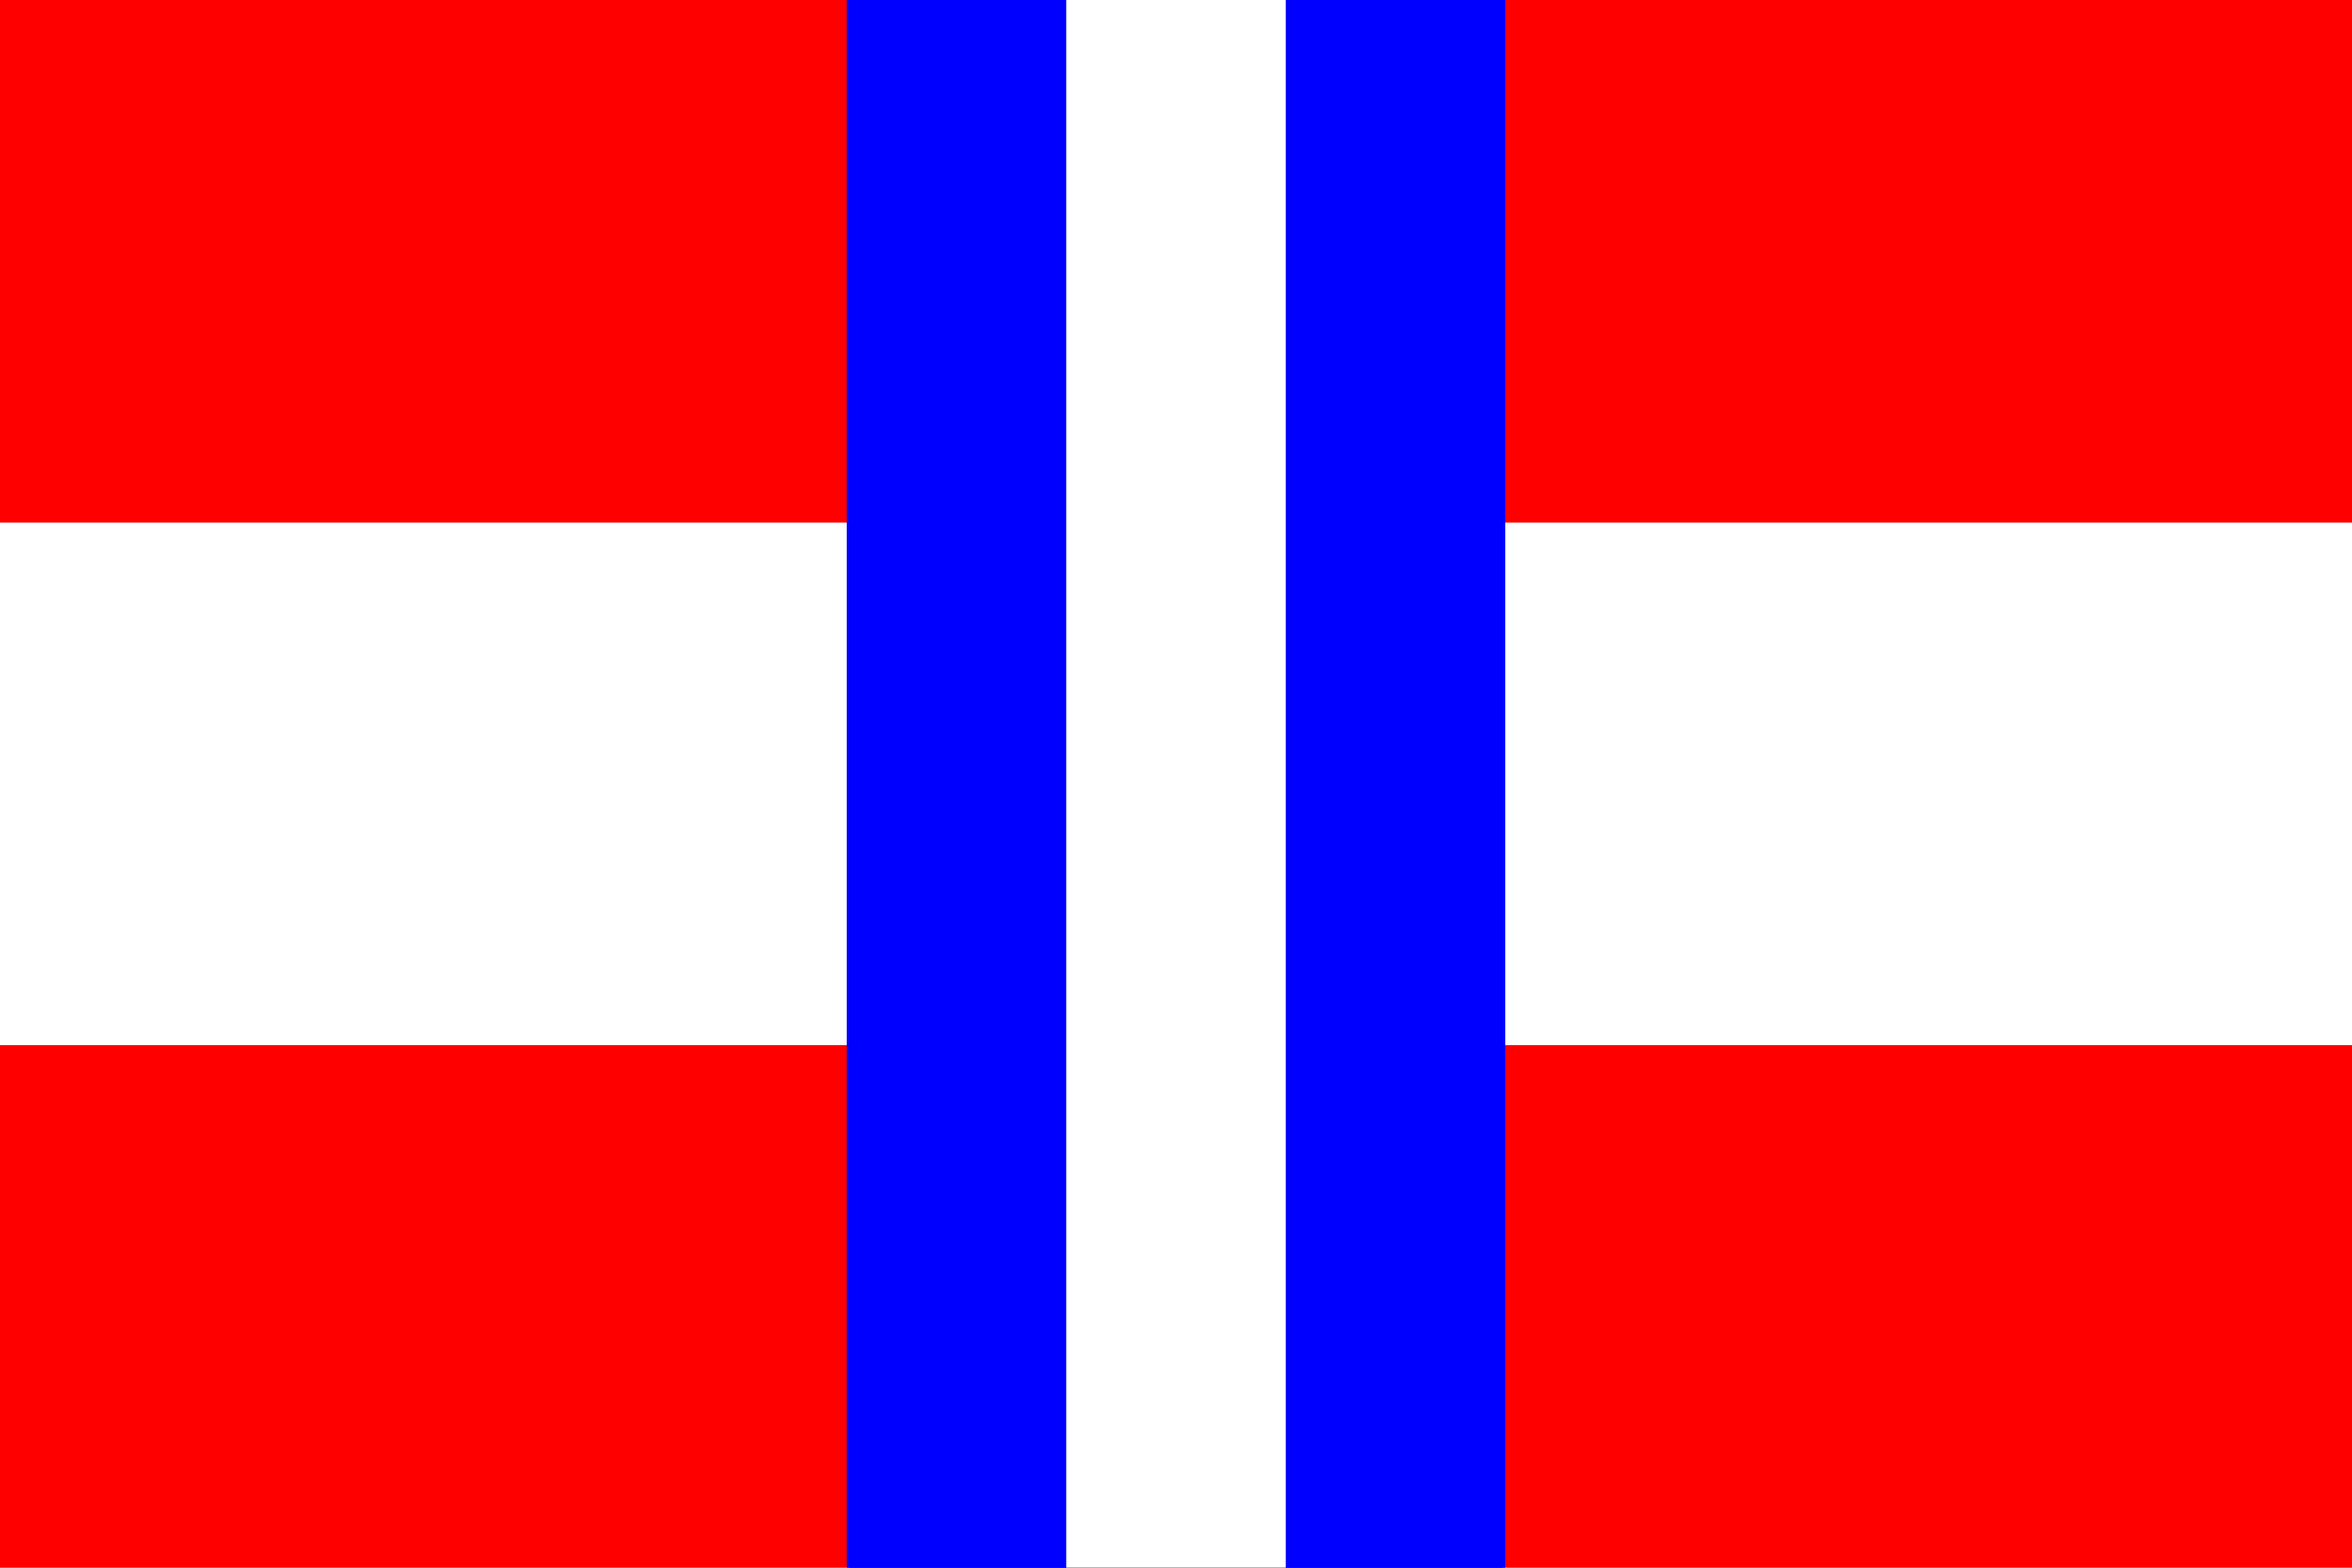 <?xml version="1.0" encoding="UTF-8" standalone="no"?>
<svg
   xmlns:dc="http://purl.org/dc/elements/1.1/"
   xmlns:cc="http://creativecommons.org/ns#"
   xmlns:rdf="http://www.w3.org/1999/02/22-rdf-syntax-ns#"
   xmlns:svg="http://www.w3.org/2000/svg"
   xmlns="http://www.w3.org/2000/svg"
   xmlns:sodipodi="http://sodipodi.sourceforge.net/DTD/sodipodi-0.dtd"
   xmlns:inkscape="http://www.inkscape.org/namespaces/inkscape"
   width="900"
   height="600"
   id="Flag_of_the_Duchy_of_Modena"
   sodipodi:version="0.32"
   inkscape:version="0.46dev+devel"
   sodipodi:docname="Flag_of_the_Duchy_of_Modena.svg"
   inkscape:output_extension="org.inkscape.output.svg.inkscape">
  <defs
     id="defs16" />
  <sodipodi:namedview
     inkscape:window-height="1003"
     inkscape:window-width="1280"
     inkscape:pageshadow="2"
     inkscape:pageopacity="0.0"
     guidetolerance="10.0"
     gridtolerance="10.0"
     objecttolerance="10.0"
     borderopacity="1.0"
     bordercolor="#666666"
     pagecolor="#ffffff"
     id="base"
     showgrid="false"
     inkscape:showpageshadow="false"
     inkscape:zoom="0.60444444"
     inkscape:cx="250.23531"
     inkscape:cy="326.20617"
     inkscape:window-x="-4"
     inkscape:window-y="-4"
     inkscape:current-layer="Flag_of_the_Duchy_of_Modena" />
  <path
     style="fill:#ff0000"
     d="M 0,0 L 0,600 L 900,600 L 900,0 L 0,0 z"
     id="rect3"
     sodipodi:nodetypes="ccccc" />
  <rect
     height="200"
     width="900"
     fill="white"
     x="0"
     y="200"
     id="rect5" />
  <path
     style="opacity:1;fill:#0000ff;fill-opacity:1;fill-rule:nonzero;stroke:none;stroke-width:1.5;stroke-linecap:round;stroke-linejoin:round;stroke-miterlimit:4;stroke-dasharray:none;stroke-dashoffset:0;stroke-opacity:1"
     d="M 325,0 L 325,600 L 575,600 L 575,0 L 325,0 z"
     id="rect2342" />
  <path
     id="path2929"
     d="M 324,0 L 324,600 L 576,600 L 576,0 L 324,0 z"
     style="opacity:1;fill:#0000ff;fill-opacity:1;fill-rule:nonzero;stroke:none;stroke-width:1.5;stroke-linecap:round;stroke-linejoin:round;stroke-miterlimit:4;stroke-dasharray:none;stroke-dashoffset:0;stroke-opacity:1" />
  <path
     style="opacity:1;fill:#ffffff;fill-opacity:1;fill-rule:nonzero;stroke:none;stroke-width:1.5;stroke-linecap:round;stroke-linejoin:round;stroke-miterlimit:4;stroke-dasharray:none;stroke-dashoffset:0;stroke-opacity:1"
     d="M 408,0 L 408,600 L 492,600 L 492,0 L 408,0 z"
     id="path2931" />
</svg>
